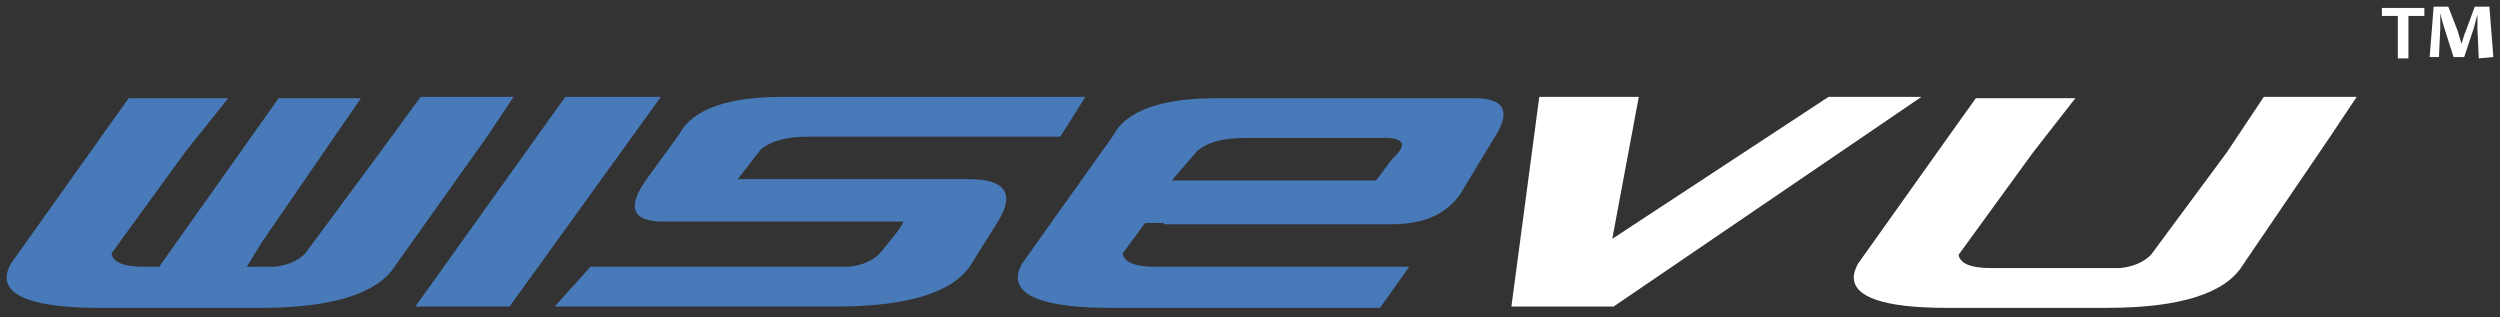 <svg version="1.1" xmlns="http://www.w3.org/2000/svg" xmlns:xlink="http://www.w3.org/1999/xlink" x="0px" y="0px" viewBox="0 0 188.4 23.9" style="enable-background:new 0 0 188.4 23.9;" xml:space="preserve" preserveAspectRatio="xMidYMid">
<rect x="0" y="0" width="188.4" height="23.9" fill="#333333" stroke="none"/>
<style type="text/css">
	.st0{fill:#FFFFFF;}
	.st1{fill:#487AB9;}
</style>
<g>
	<path class="st0" d="M182.7,0.6v0.6h-1.2v3.2h-0.8V1.2h-1.2V0.6H182.7z M186.8,4.4l-0.1-2.2c0-0.3,0-0.7,0-1.1l0,0
		c-0.1,0.3-0.2,0.8-0.3,1.1l-0.7,2.1h-0.8l-0.7-2.2c-0.1-0.3-0.2-0.7-0.3-1.1l0,0c0,0.3,0,0.7,0,1.1l-0.1,2.2h-0.7l0.3-3.8h1.1
		l0.7,1.8l0.3,1l0,0c0.1-0.3,0.2-0.7,0.3-0.9l0.7-1.9h1.1l0.3,3.8L186.8,4.4z"/>
</g>
<g>
	<path class="st1" d="M21,7.4h6.2l-7.5,10.9l-1.1,1.8l2.1,0c0.9-0.1,1.7-0.4,2.3-1l5.7-7.7l3-4.1h7l-2,3L29.8,20
		c-1.3,2.1-4.7,3.2-10.2,3.2H7.5c-4.7,0-7-0.8-7-2.3c0-0.3,0.1-0.6,0.3-1l6.9-9.7l2-2.8h7.5L14,11.4l-5.6,7.7c0.1,0.6,0.8,1,2.4,1
		H12l1.2-1.7L21,7.4z"/>
	<polygon class="st1" points="38.4,23.1 31.3,23.1 42.6,7.3 49.8,7.3 	"/>
	<path class="st1" d="M68.1,16.7H50c-2.4,0-2.8-1.1-1.2-3.3l2.4-3.3c1-1.9,3.7-2.8,7.8-2.8h12.2h10.6l-1.9,3H70h-3h-6.1
		c-1.6,0-2.8,0.3-3.6,1l-1.7,2.2H73c2.8,0,3.5,1.1,2.2,3.2l-2,3.2c-1.3,2.1-4.7,3.2-10.2,3.2H50.9l-9.1,0l2.7-3h9.7l9.8,0
		c0.9-0.1,1.7-0.4,2.3-1C67.2,18,67.8,17.3,68.1,16.7"/>
	<path class="st1" d="M87.7,16.8h-1.4l-1.7,2.3c0.1,0.6,0.8,1,2.4,1l9.8,0l9.4,0l-2.2,3.1h-8.2H83.7c-4.7,0-7-0.8-7-2.3
		c0-0.3,0.1-0.6,0.3-1l6.9-9.7c1-1.9,3.7-2.8,7.8-2.8h19.4c2.3,0,2.8,1,1.5,3l-2.6,4.3c-1.1,1.5-2.8,2.2-5.1,2.2H90.5H87.7z
		 M104.9,12c1.3-1.2,0.9-1.7-1.1-1.6h-10c-1.6,0-2.8,0.3-3.6,1l-1.9,2.2H93h10.7L104.9,12L104.9,12z"/>
	<polygon class="st0" points="137.8,7.3 144.8,7.3 121.6,23.1 113.9,23.1 116,7.3 123.5,7.3 121.5,18 	"/>
	<path class="st0" d="M170.6,7.3h7l-2,3L169,20c-1.3,2.1-4.7,3.2-10.2,3.2h-12.1c-4.7,0-7-0.8-7-2.3c0-0.3,0.1-0.6,0.3-1l6.9-9.7
		l2-2.8h7.5l-3.2,4.1l-5.6,7.7c0.1,0.6,0.8,1,2.4,1l9.8,0c0.9-0.1,1.7-0.4,2.3-1l5.7-7.7L170.6,7.3z"/>
</g>
</svg>
